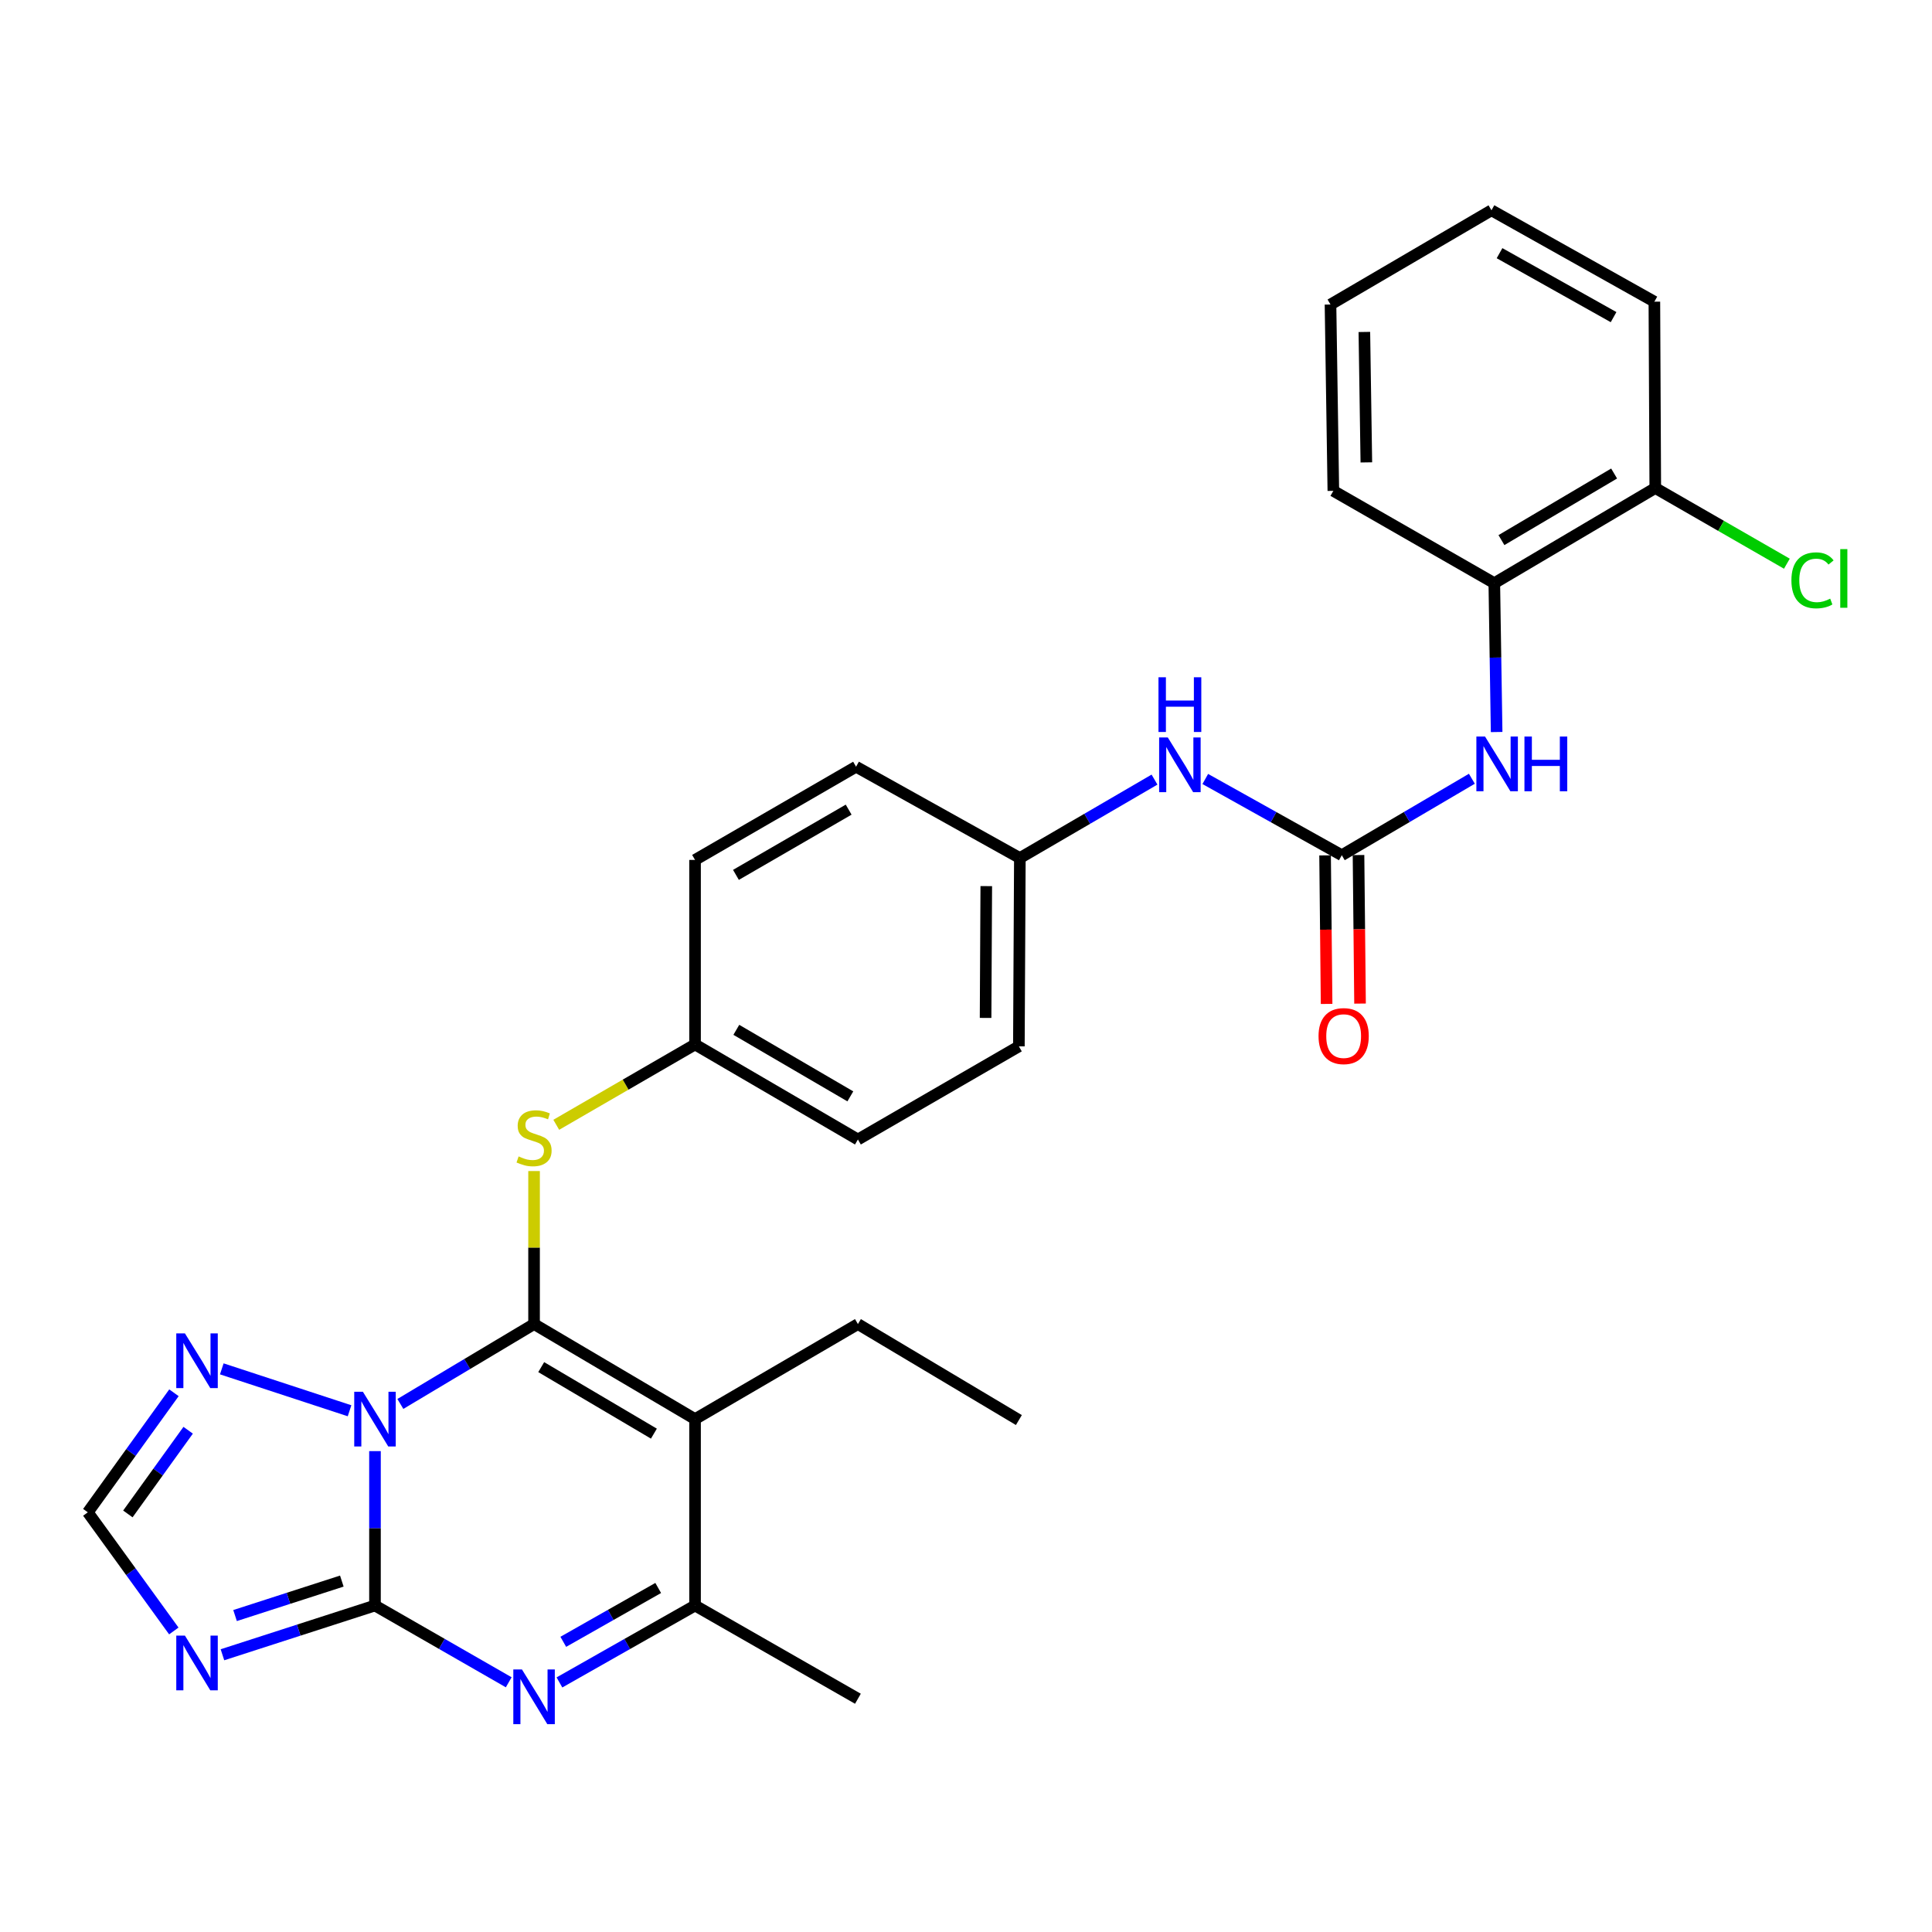 <?xml version='1.0' encoding='iso-8859-1'?>
<svg version='1.1' baseProfile='full'
              xmlns='http://www.w3.org/2000/svg'
                      xmlns:rdkit='http://www.rdkit.org/xml'
                      xmlns:xlink='http://www.w3.org/1999/xlink'
                  xml:space='preserve'
width='1000px' height='1000px' viewBox='0 0 1000 1000'>
<!-- END OF HEADER -->
<rect style='opacity:1.0;fill:#FFFFFF;stroke:none' width='1000' height='1000' x='0' y='0'> </rect>
<path class='bond-0' d='M 207.228,726.679 L 241.829,706.008' style='fill:none;fill-rule:evenodd;stroke:#0000FF;stroke-width:6px;stroke-linecap:butt;stroke-linejoin:miter;stroke-opacity:1' />
<path class='bond-0' d='M 241.829,706.008 L 276.431,685.338' style='fill:none;fill-rule:evenodd;stroke:#000000;stroke-width:6px;stroke-linecap:butt;stroke-linejoin:miter;stroke-opacity:1' />
<path class='bond-1' d='M 194.09,751.099 L 194.09,791.055' style='fill:none;fill-rule:evenodd;stroke:#0000FF;stroke-width:6px;stroke-linecap:butt;stroke-linejoin:miter;stroke-opacity:1' />
<path class='bond-1' d='M 194.09,791.055 L 194.09,831.012' style='fill:none;fill-rule:evenodd;stroke:#000000;stroke-width:6px;stroke-linecap:butt;stroke-linejoin:miter;stroke-opacity:1' />
<path class='bond-6' d='M 180.926,730.21 L 114.797,708.521' style='fill:none;fill-rule:evenodd;stroke:#0000FF;stroke-width:6px;stroke-linecap:butt;stroke-linejoin:miter;stroke-opacity:1' />
<path class='bond-2' d='M 276.431,685.338 L 359.753,734.527' style='fill:none;fill-rule:evenodd;stroke:#000000;stroke-width:6px;stroke-linecap:butt;stroke-linejoin:miter;stroke-opacity:1' />
<path class='bond-2' d='M 280.131,707.62 L 338.456,742.052' style='fill:none;fill-rule:evenodd;stroke:#000000;stroke-width:6px;stroke-linecap:butt;stroke-linejoin:miter;stroke-opacity:1' />
<path class='bond-8' d='M 276.431,685.338 L 276.431,645.737' style='fill:none;fill-rule:evenodd;stroke:#000000;stroke-width:6px;stroke-linecap:butt;stroke-linejoin:miter;stroke-opacity:1' />
<path class='bond-8' d='M 276.431,645.737 L 276.431,606.136' style='fill:none;fill-rule:evenodd;stroke:#CCCC00;stroke-width:6px;stroke-linecap:butt;stroke-linejoin:miter;stroke-opacity:1' />
<path class='bond-3' d='M 194.09,831.012 L 228.704,850.881' style='fill:none;fill-rule:evenodd;stroke:#000000;stroke-width:6px;stroke-linecap:butt;stroke-linejoin:miter;stroke-opacity:1' />
<path class='bond-3' d='M 228.704,850.881 L 263.317,870.75' style='fill:none;fill-rule:evenodd;stroke:#0000FF;stroke-width:6px;stroke-linecap:butt;stroke-linejoin:miter;stroke-opacity:1' />
<path class='bond-4' d='M 194.09,831.012 L 154.615,843.757' style='fill:none;fill-rule:evenodd;stroke:#000000;stroke-width:6px;stroke-linecap:butt;stroke-linejoin:miter;stroke-opacity:1' />
<path class='bond-4' d='M 154.615,843.757 L 115.14,856.502' style='fill:none;fill-rule:evenodd;stroke:#0000FF;stroke-width:6px;stroke-linecap:butt;stroke-linejoin:miter;stroke-opacity:1' />
<path class='bond-4' d='M 176.93,818.366 L 149.297,827.287' style='fill:none;fill-rule:evenodd;stroke:#000000;stroke-width:6px;stroke-linecap:butt;stroke-linejoin:miter;stroke-opacity:1' />
<path class='bond-4' d='M 149.297,827.287 L 121.665,836.208' style='fill:none;fill-rule:evenodd;stroke:#0000FF;stroke-width:6px;stroke-linecap:butt;stroke-linejoin:miter;stroke-opacity:1' />
<path class='bond-17' d='M 359.753,734.527 L 444.056,685.338' style='fill:none;fill-rule:evenodd;stroke:#000000;stroke-width:6px;stroke-linecap:butt;stroke-linejoin:miter;stroke-opacity:1' />
<path class='bond-30' d='M 359.753,734.527 L 359.753,831.012' style='fill:none;fill-rule:evenodd;stroke:#000000;stroke-width:6px;stroke-linecap:butt;stroke-linejoin:miter;stroke-opacity:1' />
<path class='bond-5' d='M 289.566,870.827 L 324.659,850.919' style='fill:none;fill-rule:evenodd;stroke:#0000FF;stroke-width:6px;stroke-linecap:butt;stroke-linejoin:miter;stroke-opacity:1' />
<path class='bond-5' d='M 324.659,850.919 L 359.753,831.012' style='fill:none;fill-rule:evenodd;stroke:#000000;stroke-width:6px;stroke-linecap:butt;stroke-linejoin:miter;stroke-opacity:1' />
<path class='bond-5' d='M 291.555,849.801 L 316.12,835.866' style='fill:none;fill-rule:evenodd;stroke:#0000FF;stroke-width:6px;stroke-linecap:butt;stroke-linejoin:miter;stroke-opacity:1' />
<path class='bond-5' d='M 316.12,835.866 L 340.686,821.931' style='fill:none;fill-rule:evenodd;stroke:#000000;stroke-width:6px;stroke-linecap:butt;stroke-linejoin:miter;stroke-opacity:1' />
<path class='bond-29' d='M 89.97,844.183 L 67.712,813.478' style='fill:none;fill-rule:evenodd;stroke:#0000FF;stroke-width:6px;stroke-linecap:butt;stroke-linejoin:miter;stroke-opacity:1' />
<path class='bond-29' d='M 67.712,813.478 L 45.455,782.774' style='fill:none;fill-rule:evenodd;stroke:#000000;stroke-width:6px;stroke-linecap:butt;stroke-linejoin:miter;stroke-opacity:1' />
<path class='bond-23' d='M 359.753,831.012 L 444.056,879.268' style='fill:none;fill-rule:evenodd;stroke:#000000;stroke-width:6px;stroke-linecap:butt;stroke-linejoin:miter;stroke-opacity:1' />
<path class='bond-9' d='M 90.037,720.895 L 67.746,751.835' style='fill:none;fill-rule:evenodd;stroke:#0000FF;stroke-width:6px;stroke-linecap:butt;stroke-linejoin:miter;stroke-opacity:1' />
<path class='bond-9' d='M 67.746,751.835 L 45.455,782.774' style='fill:none;fill-rule:evenodd;stroke:#000000;stroke-width:6px;stroke-linecap:butt;stroke-linejoin:miter;stroke-opacity:1' />
<path class='bond-9' d='M 97.391,740.293 L 81.787,761.951' style='fill:none;fill-rule:evenodd;stroke:#0000FF;stroke-width:6px;stroke-linecap:butt;stroke-linejoin:miter;stroke-opacity:1' />
<path class='bond-9' d='M 81.787,761.951 L 66.184,783.609' style='fill:none;fill-rule:evenodd;stroke:#000000;stroke-width:6px;stroke-linecap:butt;stroke-linejoin:miter;stroke-opacity:1' />
<path class='bond-7' d='M 694.512,442.66 L 659.18,422.931' style='fill:none;fill-rule:evenodd;stroke:#000000;stroke-width:6px;stroke-linecap:butt;stroke-linejoin:miter;stroke-opacity:1' />
<path class='bond-7' d='M 659.18,422.931 L 623.848,403.202' style='fill:none;fill-rule:evenodd;stroke:#0000FF;stroke-width:6px;stroke-linecap:butt;stroke-linejoin:miter;stroke-opacity:1' />
<path class='bond-10' d='M 694.512,442.66 L 728.175,422.869' style='fill:none;fill-rule:evenodd;stroke:#000000;stroke-width:6px;stroke-linecap:butt;stroke-linejoin:miter;stroke-opacity:1' />
<path class='bond-10' d='M 728.175,422.869 L 761.839,403.078' style='fill:none;fill-rule:evenodd;stroke:#0000FF;stroke-width:6px;stroke-linecap:butt;stroke-linejoin:miter;stroke-opacity:1' />
<path class='bond-13' d='M 685.859,442.749 L 686.254,481.191' style='fill:none;fill-rule:evenodd;stroke:#000000;stroke-width:6px;stroke-linecap:butt;stroke-linejoin:miter;stroke-opacity:1' />
<path class='bond-13' d='M 686.254,481.191 L 686.649,519.633' style='fill:none;fill-rule:evenodd;stroke:#FF0000;stroke-width:6px;stroke-linecap:butt;stroke-linejoin:miter;stroke-opacity:1' />
<path class='bond-13' d='M 703.164,442.571 L 703.56,481.013' style='fill:none;fill-rule:evenodd;stroke:#000000;stroke-width:6px;stroke-linecap:butt;stroke-linejoin:miter;stroke-opacity:1' />
<path class='bond-13' d='M 703.56,481.013 L 703.955,519.455' style='fill:none;fill-rule:evenodd;stroke:#FF0000;stroke-width:6px;stroke-linecap:butt;stroke-linejoin:miter;stroke-opacity:1' />
<path class='bond-15' d='M 287.918,582.193 L 323.835,561.4' style='fill:none;fill-rule:evenodd;stroke:#CCCC00;stroke-width:6px;stroke-linecap:butt;stroke-linejoin:miter;stroke-opacity:1' />
<path class='bond-15' d='M 323.835,561.4 L 359.753,540.606' style='fill:none;fill-rule:evenodd;stroke:#000000;stroke-width:6px;stroke-linecap:butt;stroke-linejoin:miter;stroke-opacity:1' />
<path class='bond-11' d='M 774.653,378.895 L 774.051,340.368' style='fill:none;fill-rule:evenodd;stroke:#0000FF;stroke-width:6px;stroke-linecap:butt;stroke-linejoin:miter;stroke-opacity:1' />
<path class='bond-11' d='M 774.051,340.368 L 773.449,301.842' style='fill:none;fill-rule:evenodd;stroke:#000000;stroke-width:6px;stroke-linecap:butt;stroke-linejoin:miter;stroke-opacity:1' />
<path class='bond-14' d='M 773.449,301.842 L 856.771,252.604' style='fill:none;fill-rule:evenodd;stroke:#000000;stroke-width:6px;stroke-linecap:butt;stroke-linejoin:miter;stroke-opacity:1' />
<path class='bond-14' d='M 777.143,279.556 L 835.468,245.09' style='fill:none;fill-rule:evenodd;stroke:#000000;stroke-width:6px;stroke-linecap:butt;stroke-linejoin:miter;stroke-opacity:1' />
<path class='bond-24' d='M 773.449,301.842 L 690.137,254.066' style='fill:none;fill-rule:evenodd;stroke:#000000;stroke-width:6px;stroke-linecap:butt;stroke-linejoin:miter;stroke-opacity:1' />
<path class='bond-12' d='M 597.572,403.518 L 562.725,423.82' style='fill:none;fill-rule:evenodd;stroke:#0000FF;stroke-width:6px;stroke-linecap:butt;stroke-linejoin:miter;stroke-opacity:1' />
<path class='bond-12' d='M 562.725,423.82 L 527.877,444.122' style='fill:none;fill-rule:evenodd;stroke:#000000;stroke-width:6px;stroke-linecap:butt;stroke-linejoin:miter;stroke-opacity:1' />
<path class='bond-18' d='M 856.771,252.604 L 890.827,272.188' style='fill:none;fill-rule:evenodd;stroke:#000000;stroke-width:6px;stroke-linecap:butt;stroke-linejoin:miter;stroke-opacity:1' />
<path class='bond-18' d='M 890.827,272.188 L 924.884,291.771' style='fill:none;fill-rule:evenodd;stroke:#00CC00;stroke-width:6px;stroke-linecap:butt;stroke-linejoin:miter;stroke-opacity:1' />
<path class='bond-25' d='M 856.771,252.604 L 856.3,156.149' style='fill:none;fill-rule:evenodd;stroke:#000000;stroke-width:6px;stroke-linecap:butt;stroke-linejoin:miter;stroke-opacity:1' />
<path class='bond-19' d='M 359.753,540.606 L 444.056,589.805' style='fill:none;fill-rule:evenodd;stroke:#000000;stroke-width:6px;stroke-linecap:butt;stroke-linejoin:miter;stroke-opacity:1' />
<path class='bond-19' d='M 381.122,533.039 L 440.133,567.478' style='fill:none;fill-rule:evenodd;stroke:#000000;stroke-width:6px;stroke-linecap:butt;stroke-linejoin:miter;stroke-opacity:1' />
<path class='bond-20' d='M 359.753,540.606 L 359.753,445.093' style='fill:none;fill-rule:evenodd;stroke:#000000;stroke-width:6px;stroke-linecap:butt;stroke-linejoin:miter;stroke-opacity:1' />
<path class='bond-16' d='M 527.877,444.122 L 443.094,396.855' style='fill:none;fill-rule:evenodd;stroke:#000000;stroke-width:6px;stroke-linecap:butt;stroke-linejoin:miter;stroke-opacity:1' />
<path class='bond-31' d='M 527.877,444.122 L 527.368,541.587' style='fill:none;fill-rule:evenodd;stroke:#000000;stroke-width:6px;stroke-linecap:butt;stroke-linejoin:miter;stroke-opacity:1' />
<path class='bond-31' d='M 510.495,458.651 L 510.138,526.877' style='fill:none;fill-rule:evenodd;stroke:#000000;stroke-width:6px;stroke-linecap:butt;stroke-linejoin:miter;stroke-opacity:1' />
<path class='bond-26' d='M 444.056,685.338 L 527.368,735.017' style='fill:none;fill-rule:evenodd;stroke:#000000;stroke-width:6px;stroke-linecap:butt;stroke-linejoin:miter;stroke-opacity:1' />
<path class='bond-22' d='M 444.056,589.805 L 527.368,541.587' style='fill:none;fill-rule:evenodd;stroke:#000000;stroke-width:6px;stroke-linecap:butt;stroke-linejoin:miter;stroke-opacity:1' />
<path class='bond-21' d='M 359.753,445.093 L 443.094,396.855' style='fill:none;fill-rule:evenodd;stroke:#000000;stroke-width:6px;stroke-linecap:butt;stroke-linejoin:miter;stroke-opacity:1' />
<path class='bond-21' d='M 380.924,452.836 L 439.262,419.069' style='fill:none;fill-rule:evenodd;stroke:#000000;stroke-width:6px;stroke-linecap:butt;stroke-linejoin:miter;stroke-opacity:1' />
<path class='bond-27' d='M 690.137,254.066 L 688.666,157.62' style='fill:none;fill-rule:evenodd;stroke:#000000;stroke-width:6px;stroke-linecap:butt;stroke-linejoin:miter;stroke-opacity:1' />
<path class='bond-27' d='M 707.221,239.335 L 706.191,171.823' style='fill:none;fill-rule:evenodd;stroke:#000000;stroke-width:6px;stroke-linecap:butt;stroke-linejoin:miter;stroke-opacity:1' />
<path class='bond-32' d='M 856.3,156.149 L 771.978,108.853' style='fill:none;fill-rule:evenodd;stroke:#000000;stroke-width:6px;stroke-linecap:butt;stroke-linejoin:miter;stroke-opacity:1' />
<path class='bond-32' d='M 835.185,164.149 L 776.16,131.042' style='fill:none;fill-rule:evenodd;stroke:#000000;stroke-width:6px;stroke-linecap:butt;stroke-linejoin:miter;stroke-opacity:1' />
<path class='bond-28' d='M 688.666,157.62 L 771.978,108.853' style='fill:none;fill-rule:evenodd;stroke:#000000;stroke-width:6px;stroke-linecap:butt;stroke-linejoin:miter;stroke-opacity:1' />
<path  class='atom-0' d='M 187.83 720.367
L 197.11 735.367
Q 198.03 736.847, 199.51 739.527
Q 200.99 742.207, 201.07 742.367
L 201.07 720.367
L 204.83 720.367
L 204.83 748.687
L 200.95 748.687
L 190.99 732.287
Q 189.83 730.367, 188.59 728.167
Q 187.39 725.967, 187.03 725.287
L 187.03 748.687
L 183.35 748.687
L 183.35 720.367
L 187.83 720.367
' fill='#0000FF'/>
<path  class='atom-4' d='M 270.171 864.118
L 279.451 879.118
Q 280.371 880.598, 281.851 883.278
Q 283.331 885.958, 283.411 886.118
L 283.411 864.118
L 287.171 864.118
L 287.171 892.438
L 283.291 892.438
L 273.331 876.038
Q 272.171 874.118, 270.931 871.918
Q 269.731 869.718, 269.371 869.038
L 269.371 892.438
L 265.691 892.438
L 265.691 864.118
L 270.171 864.118
' fill='#0000FF'/>
<path  class='atom-5' d='M 95.72 846.59
L 105 861.59
Q 105.92 863.07, 107.4 865.75
Q 108.88 868.43, 108.96 868.59
L 108.96 846.59
L 112.72 846.59
L 112.72 874.91
L 108.84 874.91
L 98.88 858.51
Q 97.72 856.59, 96.48 854.39
Q 95.28 852.19, 94.92 851.51
L 94.92 874.91
L 91.24 874.91
L 91.24 846.59
L 95.72 846.59
' fill='#0000FF'/>
<path  class='atom-7' d='M 95.72 690.157
L 105 705.157
Q 105.92 706.637, 107.4 709.317
Q 108.88 711.997, 108.96 712.157
L 108.96 690.157
L 112.72 690.157
L 112.72 718.477
L 108.84 718.477
L 98.88 702.077
Q 97.72 700.157, 96.48 697.957
Q 95.28 695.757, 94.92 695.077
L 94.92 718.477
L 91.24 718.477
L 91.24 690.157
L 95.72 690.157
' fill='#0000FF'/>
<path  class='atom-9' d='M 268.431 598.564
Q 268.751 598.684, 270.071 599.244
Q 271.391 599.804, 272.831 600.164
Q 274.311 600.484, 275.751 600.484
Q 278.431 600.484, 279.991 599.204
Q 281.551 597.884, 281.551 595.604
Q 281.551 594.044, 280.751 593.084
Q 279.991 592.124, 278.791 591.604
Q 277.591 591.084, 275.591 590.484
Q 273.071 589.724, 271.551 589.004
Q 270.071 588.284, 268.991 586.764
Q 267.951 585.244, 267.951 582.684
Q 267.951 579.124, 270.351 576.924
Q 272.791 574.724, 277.591 574.724
Q 280.871 574.724, 284.591 576.284
L 283.671 579.364
Q 280.271 577.964, 277.711 577.964
Q 274.951 577.964, 273.431 579.124
Q 271.911 580.244, 271.951 582.204
Q 271.951 583.724, 272.711 584.644
Q 273.511 585.564, 274.631 586.084
Q 275.791 586.604, 277.711 587.204
Q 280.271 588.004, 281.791 588.804
Q 283.311 589.604, 284.391 591.244
Q 285.511 592.844, 285.511 595.604
Q 285.511 599.524, 282.871 601.644
Q 280.271 603.724, 275.911 603.724
Q 273.391 603.724, 271.471 603.164
Q 269.591 602.644, 267.351 601.724
L 268.431 598.564
' fill='#CCCC00'/>
<path  class='atom-11' d='M 768.651 381.234
L 777.931 396.234
Q 778.851 397.714, 780.331 400.394
Q 781.811 403.074, 781.891 403.234
L 781.891 381.234
L 785.651 381.234
L 785.651 409.554
L 781.771 409.554
L 771.811 393.154
Q 770.651 391.234, 769.411 389.034
Q 768.211 386.834, 767.851 386.154
L 767.851 409.554
L 764.171 409.554
L 764.171 381.234
L 768.651 381.234
' fill='#0000FF'/>
<path  class='atom-11' d='M 789.051 381.234
L 792.891 381.234
L 792.891 393.274
L 807.371 393.274
L 807.371 381.234
L 811.211 381.234
L 811.211 409.554
L 807.371 409.554
L 807.371 396.474
L 792.891 396.474
L 792.891 409.554
L 789.051 409.554
L 789.051 381.234
' fill='#0000FF'/>
<path  class='atom-13' d='M 604.449 381.705
L 613.729 396.705
Q 614.649 398.185, 616.129 400.865
Q 617.609 403.545, 617.689 403.705
L 617.689 381.705
L 621.449 381.705
L 621.449 410.025
L 617.569 410.025
L 607.609 393.625
Q 606.449 391.705, 605.209 389.505
Q 604.009 387.305, 603.649 386.625
L 603.649 410.025
L 599.969 410.025
L 599.969 381.705
L 604.449 381.705
' fill='#0000FF'/>
<path  class='atom-13' d='M 599.629 350.553
L 603.469 350.553
L 603.469 362.593
L 617.949 362.593
L 617.949 350.553
L 621.789 350.553
L 621.789 378.873
L 617.949 378.873
L 617.949 365.793
L 603.469 365.793
L 603.469 378.873
L 599.629 378.873
L 599.629 350.553
' fill='#0000FF'/>
<path  class='atom-14' d='M 682.473 536.283
Q 682.473 529.483, 685.833 525.683
Q 689.193 521.883, 695.473 521.883
Q 701.753 521.883, 705.113 525.683
Q 708.473 529.483, 708.473 536.283
Q 708.473 543.163, 705.073 547.083
Q 701.673 550.963, 695.473 550.963
Q 689.233 550.963, 685.833 547.083
Q 682.473 543.203, 682.473 536.283
M 695.473 547.763
Q 699.793 547.763, 702.113 544.883
Q 704.473 541.963, 704.473 536.283
Q 704.473 530.723, 702.113 527.923
Q 699.793 525.083, 695.473 525.083
Q 691.153 525.083, 688.793 527.883
Q 686.473 530.683, 686.473 536.283
Q 686.473 542.003, 688.793 544.883
Q 691.153 547.763, 695.473 547.763
' fill='#FF0000'/>
<path  class='atom-19' d='M 927.231 300.38
Q 927.231 293.34, 930.511 289.66
Q 933.831 285.94, 940.111 285.94
Q 945.951 285.94, 949.071 290.06
L 946.431 292.22
Q 944.151 289.22, 940.111 289.22
Q 935.831 289.22, 933.551 292.1
Q 931.311 294.94, 931.311 300.38
Q 931.311 305.98, 933.631 308.86
Q 935.991 311.74, 940.551 311.74
Q 943.671 311.74, 947.311 309.86
L 948.431 312.86
Q 946.951 313.82, 944.711 314.38
Q 942.471 314.94, 939.991 314.94
Q 933.831 314.94, 930.511 311.18
Q 927.231 307.42, 927.231 300.38
' fill='#00CC00'/>
<path  class='atom-19' d='M 952.511 284.22
L 956.191 284.22
L 956.191 314.58
L 952.511 314.58
L 952.511 284.22
' fill='#00CC00'/>
</svg>
